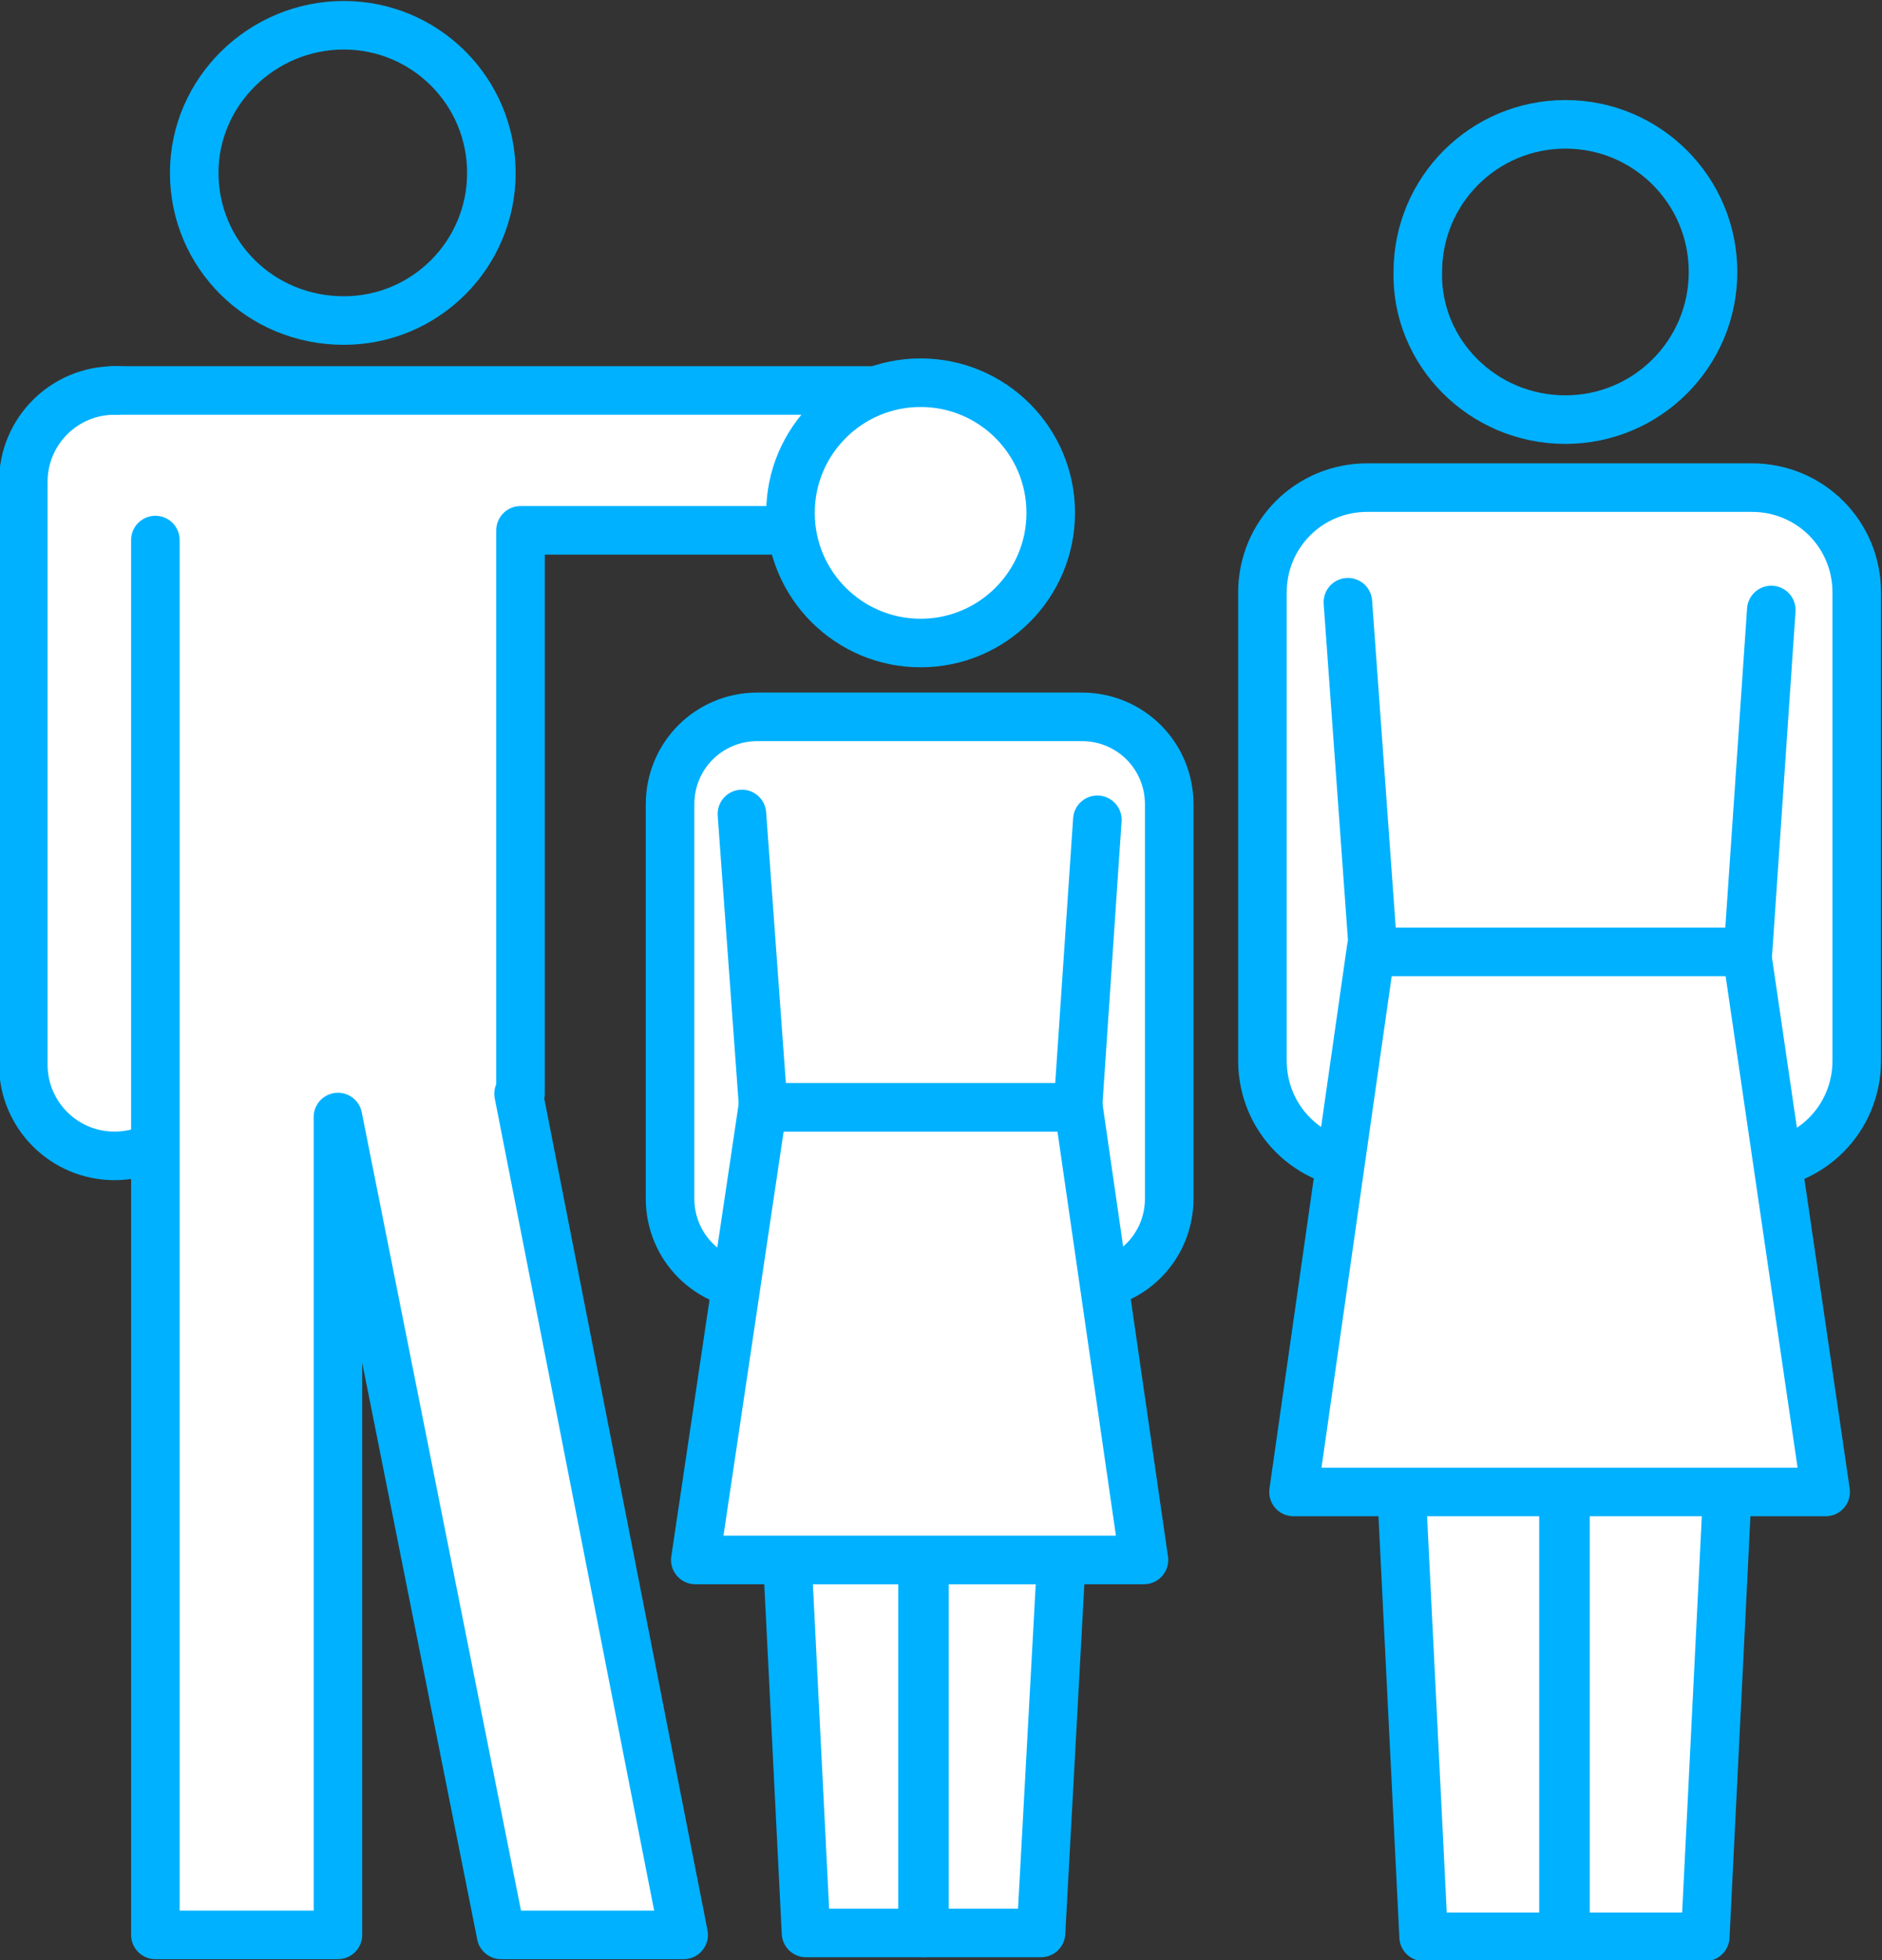 <?xml version="1.0" encoding="utf-8"?>
<!-- Generator: Adobe Illustrator 25.2.0, SVG Export Plug-In . SVG Version: 6.00 Build 0)  -->
<svg version="1.1" id="Ebene_1" xmlns="http://www.w3.org/2000/svg" xmlns:xlink="http://www.w3.org/1999/xlink" x="0px" y="0px"
	 viewBox="0 0 96.9 100.9" style="enable-background:new 0 0 96.9 100.9;" xml:space="preserve">
<rect x="0" y="0" width="96.9" height="100.9" fill="#333333" stroke="none"/>
<style type="text/css">
	.st0{clip-path:url(#SVGID_2_);fill:#FFFFFF;}
	.st1{clip-path:url(#SVGID_2_);fill:none;stroke:#00B1FF;stroke-width:2.5;stroke-linecap:round;stroke-linejoin:round;}
	.st2{clip-path:url(#SVGID_2_);fill:none;stroke:#00B1FF;stroke-width:2.5;}
	.st3{fill:#FFFFFF;}
	.st4{clip-path:url(#SVGID_4_);fill:none;stroke:#00B1FF;stroke-width:2.5;stroke-linecap:round;stroke-linejoin:round;}
	.st5{clip-path:url(#SVGID_6_);fill:none;stroke:#00B1FF;stroke-width:2.5;stroke-linecap:round;stroke-linejoin:round;}
	.st6{clip-path:url(#SVGID_8_);fill:none;stroke:#00B1FF;stroke-width:2.5;stroke-linecap:round;stroke-linejoin:round;}
	.st7{fill:none;stroke:#00B1FF;stroke-width:2.5;stroke-linecap:round;stroke-linejoin:round;}
	.st8{clip-path:url(#SVGID_10_);fill:none;stroke:#00B1FF;stroke-width:2.5;}
	.st9{clip-path:url(#SVGID_10_);fill:#FFFFFF;}
	.st10{clip-path:url(#SVGID_10_);fill:none;stroke:#00B1FF;stroke-width:2.5;stroke-linecap:round;stroke-linejoin:round;}
	.st11{clip-path:url(#SVGID_12_);fill:none;stroke:#00B1FF;stroke-width:2.5;stroke-linecap:round;stroke-linejoin:round;}
	.st12{clip-path:url(#SVGID_14_);fill:none;stroke:#00B1FF;stroke-width:2.5;stroke-linecap:round;stroke-linejoin:round;}
</style>
<g>
	<defs>
		<rect id="SVGID_1_" width="96.9" height="100.9"/>
	</defs>
	<clipPath id="SVGID_2_">
		<use xlink:href="#SVGID_1_"  style="overflow:visible;"/>
	</clipPath>
	<path class="st0" d="M10.6,24.8c0-2.6-2.1-4.7-4.7-4.7c-2.6,0-4.7,2.1-4.7,4.7v30c0,2.6,2.1,4.7,4.7,4.7c2.6,0,4.7-2.1,4.7-4.7
		V24.8z"/>
	<path class="st1" d="M10.6,24.8c0-2.6-2.1-4.7-4.7-4.7c-2.6,0-4.7,2.1-4.7,4.7v30c0,2.6,2.1,4.7,4.7,4.7c2.6,0,4.7-2.1,4.7-4.7
		V24.8z"/>
	<path class="st0" d="M8,27.8v28.4v0.1v43.3h9.4V57.5l8.4,42.1h9.4l-8.5-43.3h0.1v-29h20.3c0,0,2.3,0,2.3-2.2v-2.8
		c0,0,0-2.2-2.3-2.2H15h0H5.8"/>
	<path class="st1" d="M8,27.8v28.4v0.1v43.3h9.4V57.5l8.4,42.1h9.4l-8.5-43.3h0.1v-29h20.3c0,0,2.3,0,2.3-2.2v-2.8
		c0,0,0-2.2-2.3-2.2H15h0H5.8"/>
	<path class="st2" d="M17.7,16.5c4.2,0,7.6-3.4,7.6-7.6c0-4.2-3.4-7.6-7.6-7.6S10,4.7,10,8.9C10,13.1,13.4,16.5,17.7,16.5z"/>
	<path class="st0" d="M95.6,30.5c0-3-2.4-5.4-5.4-5.4H70.4c-3,0-5.4,2.4-5.4,5.4v24.1c0,3,2.4,5.4,5.4,5.4h19.8c3,0,5.4-2.4,5.4-5.4
		V30.5z"/>
	<path class="st1" d="M95.6,30.5c0-3-2.4-5.4-5.4-5.4H70.4c-3,0-5.4,2.4-5.4,5.4v24.1c0,3,2.4,5.4,5.4,5.4h19.8c3,0,5.4-2.4,5.4-5.4
		V30.5z"/>
</g>
<polygon class="st3" points="72,73.5 73.3,99.7 80.5,99.7 80.5,73.5 "/>
<g>
	<defs>
		<rect id="SVGID_3_" width="96.9" height="100.9"/>
	</defs>
	<clipPath id="SVGID_4_">
		<use xlink:href="#SVGID_3_"  style="overflow:visible;"/>
	</clipPath>
	<polygon class="st4" points="72,73.5 73.3,99.7 80.5,99.7 80.5,73.5 	"/>
</g>
<polygon class="st3" points="80.6,73.5 80.6,99.7 87.8,99.7 89.1,73.5 "/>
<g>
	<defs>
		<rect id="SVGID_5_" width="96.9" height="100.9"/>
	</defs>
	<clipPath id="SVGID_6_">
		<use xlink:href="#SVGID_5_"  style="overflow:visible;"/>
	</clipPath>
	<polygon class="st5" points="80.6,73.5 80.6,99.7 87.8,99.7 89.1,73.5 	"/>
</g>
<polygon class="st3" points="70.6,48.8 66.6,76.8 94,76.8 89.9,48.8 "/>
<g>
	<defs>
		<rect id="SVGID_7_" width="96.9" height="100.9"/>
	</defs>
	<clipPath id="SVGID_8_">
		<use xlink:href="#SVGID_7_"  style="overflow:visible;"/>
	</clipPath>
	<polygon class="st6" points="70.6,48.8 66.6,76.8 94,76.8 89.9,48.8 	"/>
</g>
<polyline class="st3" points="91.2,31.4 90,49 70.7,49 69.4,31 "/>
<polyline class="st7" points="91.2,31.4 90,49 70.7,49 69.4,31 "/>
<g>
	<defs>
		<rect id="SVGID_9_" width="96.9" height="100.9"/>
	</defs>
	<clipPath id="SVGID_10_">
		<use xlink:href="#SVGID_9_"  style="overflow:visible;"/>
	</clipPath>
	<path class="st8" d="M80.6,21.6c4.2,0,7.6-3.4,7.6-7.6c0-4.2-3.4-7.6-7.6-7.6c-4.2,0-7.6,3.4-7.6,7.6
		C72.9,18.1,76.3,21.6,80.6,21.6z"/>
	<path class="st9" d="M47.4,33.1c3.7,0,6.7-3,6.7-6.7c0-3.7-3-6.7-6.7-6.7c-3.7,0-6.7,3-6.7,6.7C40.7,30.1,43.7,33.1,47.4,33.1"/>
	<path class="st8" d="M47.4,33.1c3.7,0,6.7-3,6.7-6.7c0-3.7-3-6.7-6.7-6.7c-3.7,0-6.7,3-6.7,6.7C40.7,30.1,43.7,33.1,47.4,33.1z"/>
	<path class="st9" d="M60.2,41.4c0-2.5-2-4.5-4.5-4.5H39c-2.5,0-4.5,2-4.5,4.5v20.3c0,2.5,2,4.5,4.5,4.5h16.7c2.5,0,4.5-2,4.5-4.5
		V41.4z"/>
	<path class="st10" d="M60.2,41.4c0-2.5-2-4.5-4.5-4.5H39c-2.5,0-4.5,2-4.5,4.5v20.3c0,2.5,2,4.5,4.5,4.5h16.7c2.5,0,4.5-2,4.5-4.5
		V41.4z"/>
</g>
<polygon class="st3" points="40.4,77.5 41.5,99.5 47.5,99.5 47.5,77.5 "/>
<g>
	<defs>
		<rect id="SVGID_11_" width="96.9" height="100.9"/>
	</defs>
	<clipPath id="SVGID_12_">
		<use xlink:href="#SVGID_11_"  style="overflow:visible;"/>
	</clipPath>
	<polygon class="st11" points="40.4,77.5 41.5,99.5 47.5,99.5 47.5,77.5 	"/>
</g>
<polygon class="st3" points="47.6,77.5 47.6,99.5 53.6,99.5 54.8,77.5 "/>
<g>
	<defs>
		<rect id="SVGID_13_" width="96.9" height="100.9"/>
	</defs>
	<clipPath id="SVGID_14_">
		<use xlink:href="#SVGID_13_"  style="overflow:visible;"/>
	</clipPath>
	<polygon class="st12" points="47.6,77.5 47.6,99.5 53.6,99.5 54.8,77.5 	"/>
</g>
<polygon class="st3" points="39.3,56.8 35.8,80.3 58.9,80.3 55.5,56.8 "/>
<polygon class="st7" points="39.3,56.8 35.8,80.3 58.9,80.3 55.5,56.8 "/>
<polyline class="st3" points="56.5,42.2 55.5,57 39.3,57 38.2,41.9 "/>
<polyline class="st7" points="56.5,42.2 55.5,57 39.3,57 38.2,41.9 "/>
</svg>

